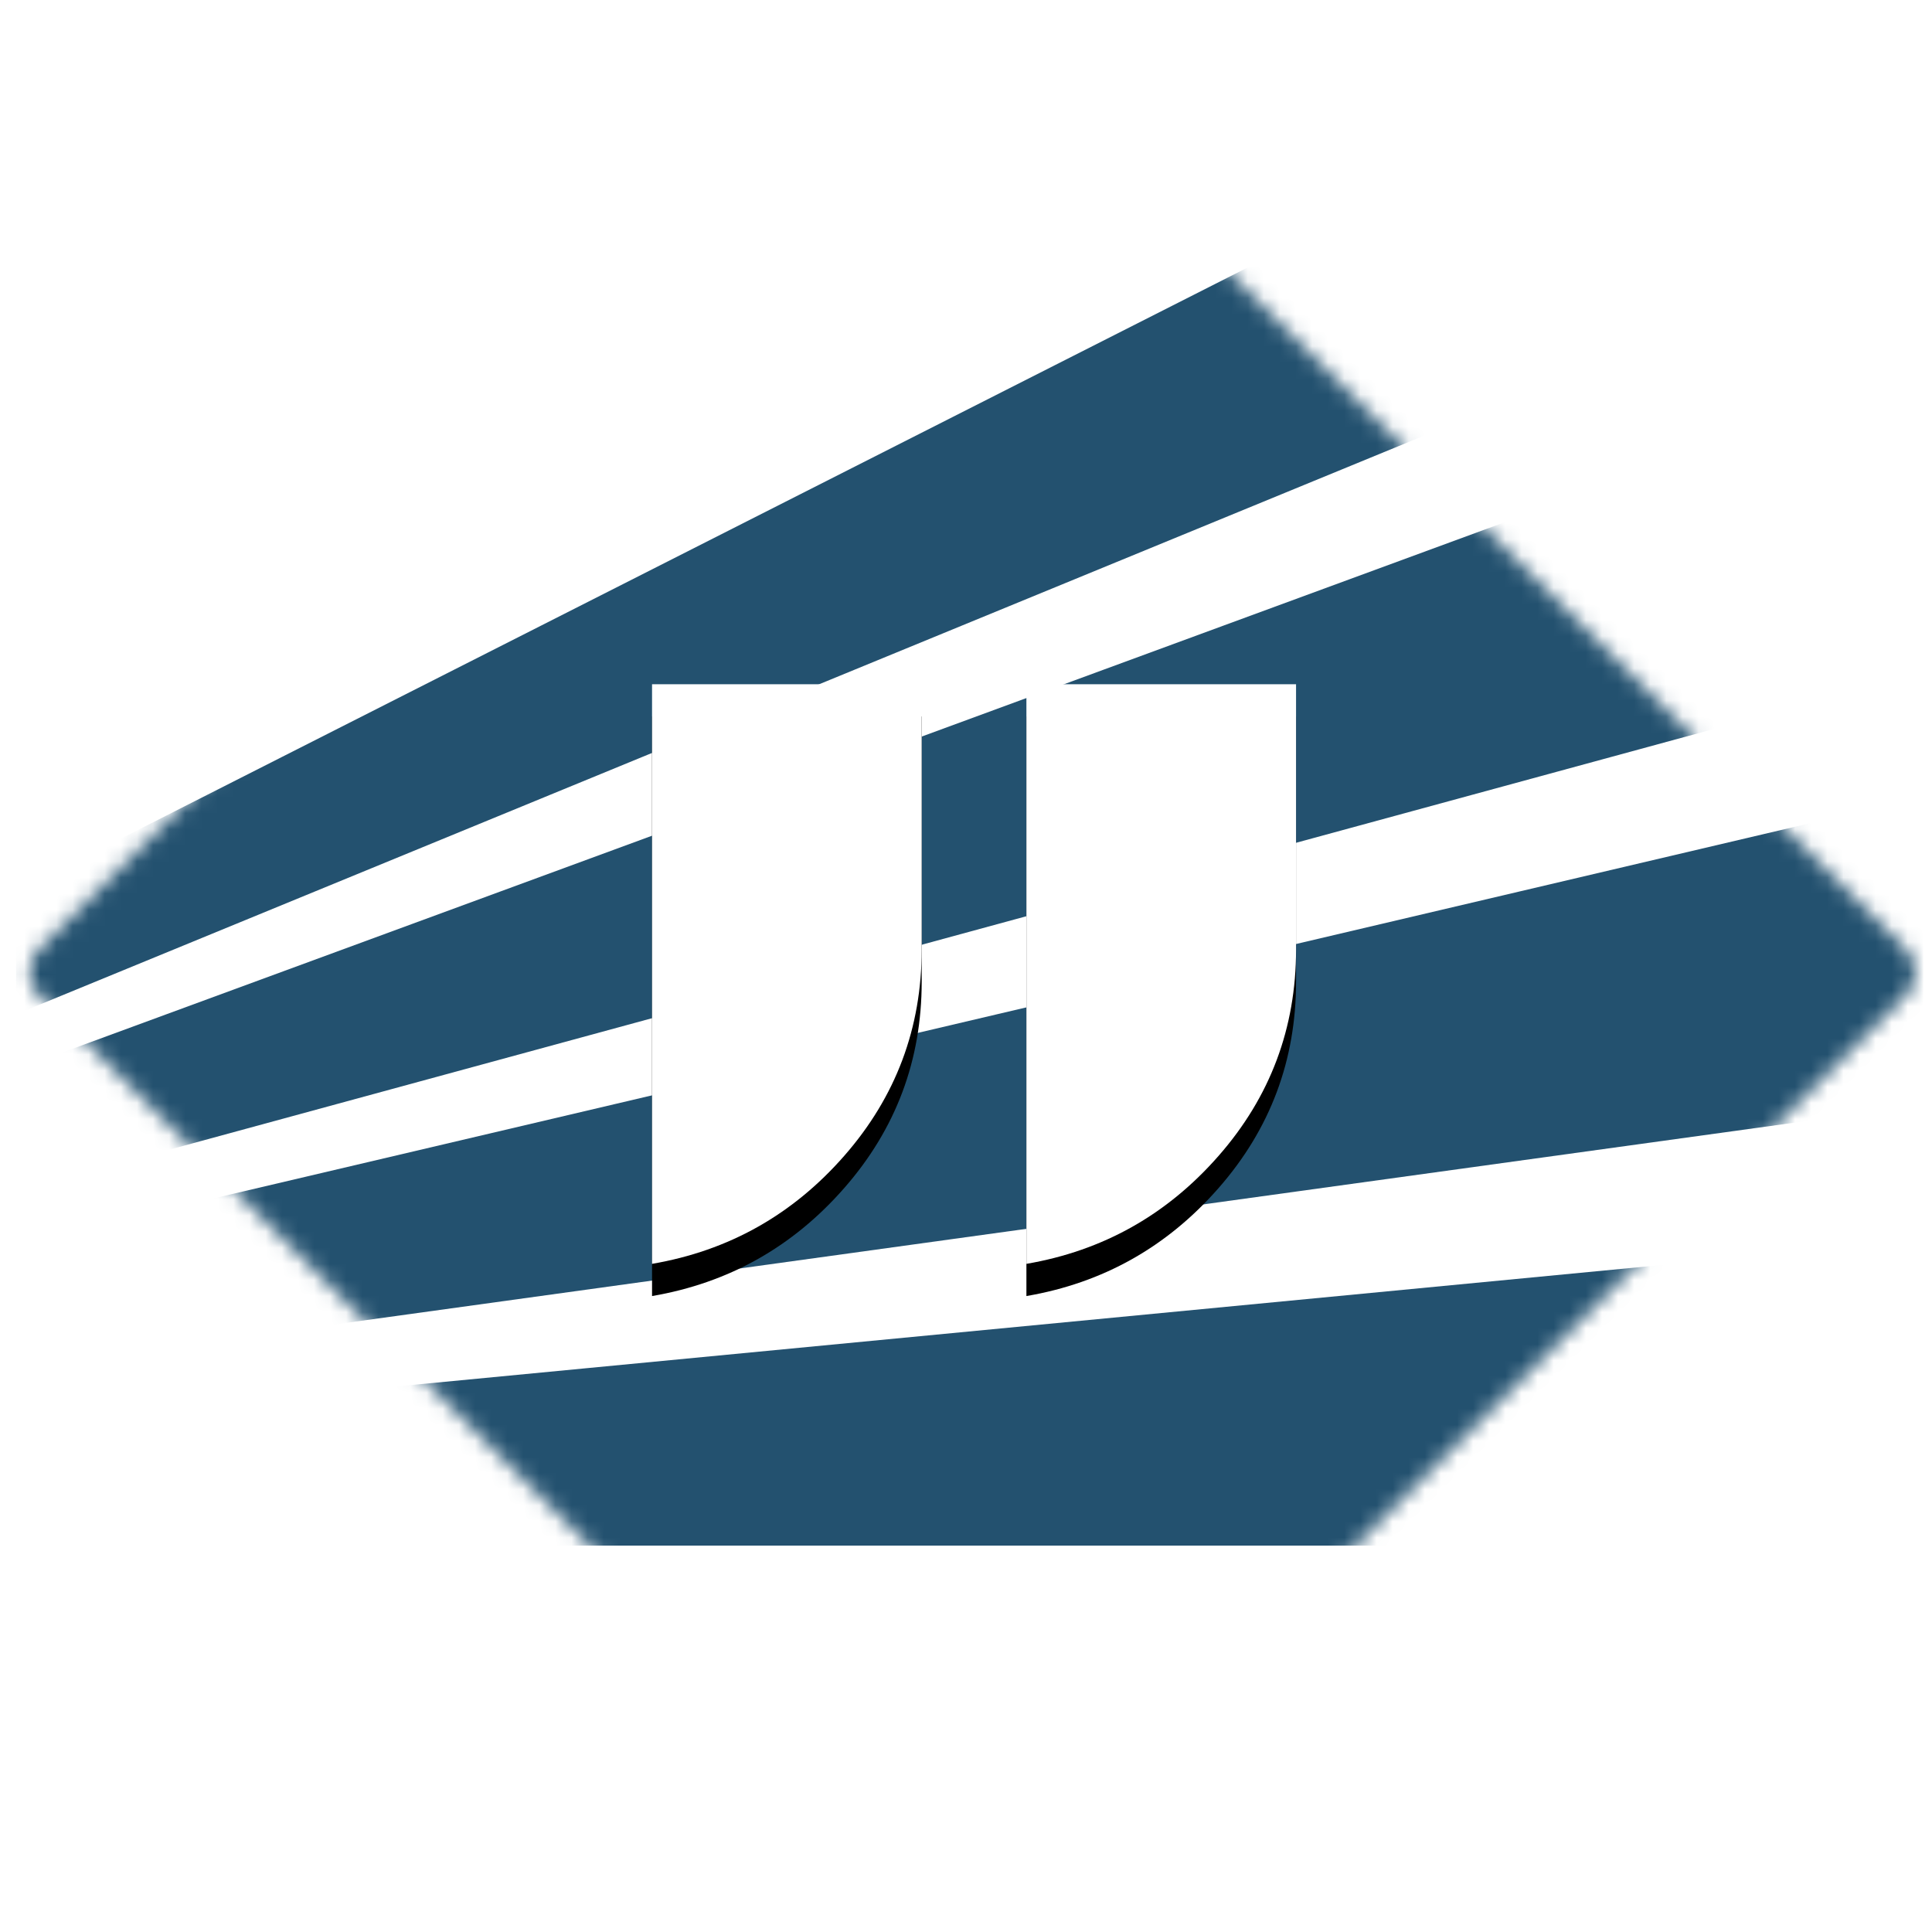 <svg xmlns="http://www.w3.org/2000/svg" xmlns:xlink="http://www.w3.org/1999/xlink" width="120" height="120" viewBox="0 0 120 120">
    <defs>
        <path id="prefix__a" d="M60.811 1.414l56.569 56.569c.78.78.78 2.047 0 2.828L60.81 117.38c-.78.78-2.047.78-2.828 0L1.414 60.81c-.78-.78-.78-2.047 0-2.828L57.983 1.414c.78-.78 2.047-.78 2.828 0z"/>
        <path id="prefix__d" d="M62.752 77.5c4.756-.814 8.736-3.05 11.94-6.712 3.206-3.66 4.808-7.932 4.808-12.813V41.5H62.752v36zm-23.252 0c4.755-.814 8.736-3.05 11.94-6.712 3.205-3.66 4.808-7.932 4.808-12.813V41.5H39.5v36z"/>
        <filter id="prefix__c" width="135%" height="138.9%" x="-17.5%" y="-13.9%" filterUnits="objectBoundingBox">
            <feOffset dy="2" in="SourceAlpha" result="shadowOffsetOuter1"/>
            <feGaussianBlur in="shadowOffsetOuter1" result="shadowBlurOuter1" stdDeviation="2"/>
            <feColorMatrix in="shadowBlurOuter1" values="0 0 0 0 0 0 0 0 0 0 0 0 0 0 0 0 0 0 0.5 0"/>
        </filter>
    </defs>
    <g fill="none" fill-rule="evenodd" transform="translate(1 1)">
        <mask id="prefix__b" fill="#fff">
            <use xlink:href="#prefix__a"/>
        </mask>
        <path stroke="#FFF" d="M59.397.328c.64 0 1.28.245 1.768.733h0l56.568 56.568c.488.488.733 1.128.733 1.768 0 .64-.245 1.28-.733 1.768h0l-56.568 56.568c-.488.488-1.128.733-1.768.733-.64 0-1.28-.245-1.768-.733h0L1.061 61.165c-.488-.488-.733-1.128-.733-1.768 0-.64.245-1.28.733-1.768h0L57.629 1.061c.488-.488 1.128-.733 1.768-.733z"/>
        <path fill="#23516F" fill-rule="nonzero" d="M129 75v20H0v-7.618L129 75zm0-29v20.168L0 84v-7.683L129 46zm0-28v19.865L0 73v-7.569L129 18zm0-29V8.983L0 62v-7.614L129-11z" mask="url(#prefix__b)"/>
        <g fill-rule="nonzero">
            <use fill="#000" filter="url(#prefix__c)" xlink:href="#prefix__d"/>
            <use fill="#FFF" xlink:href="#prefix__d"/>
        </g>
    </g>
</svg>
